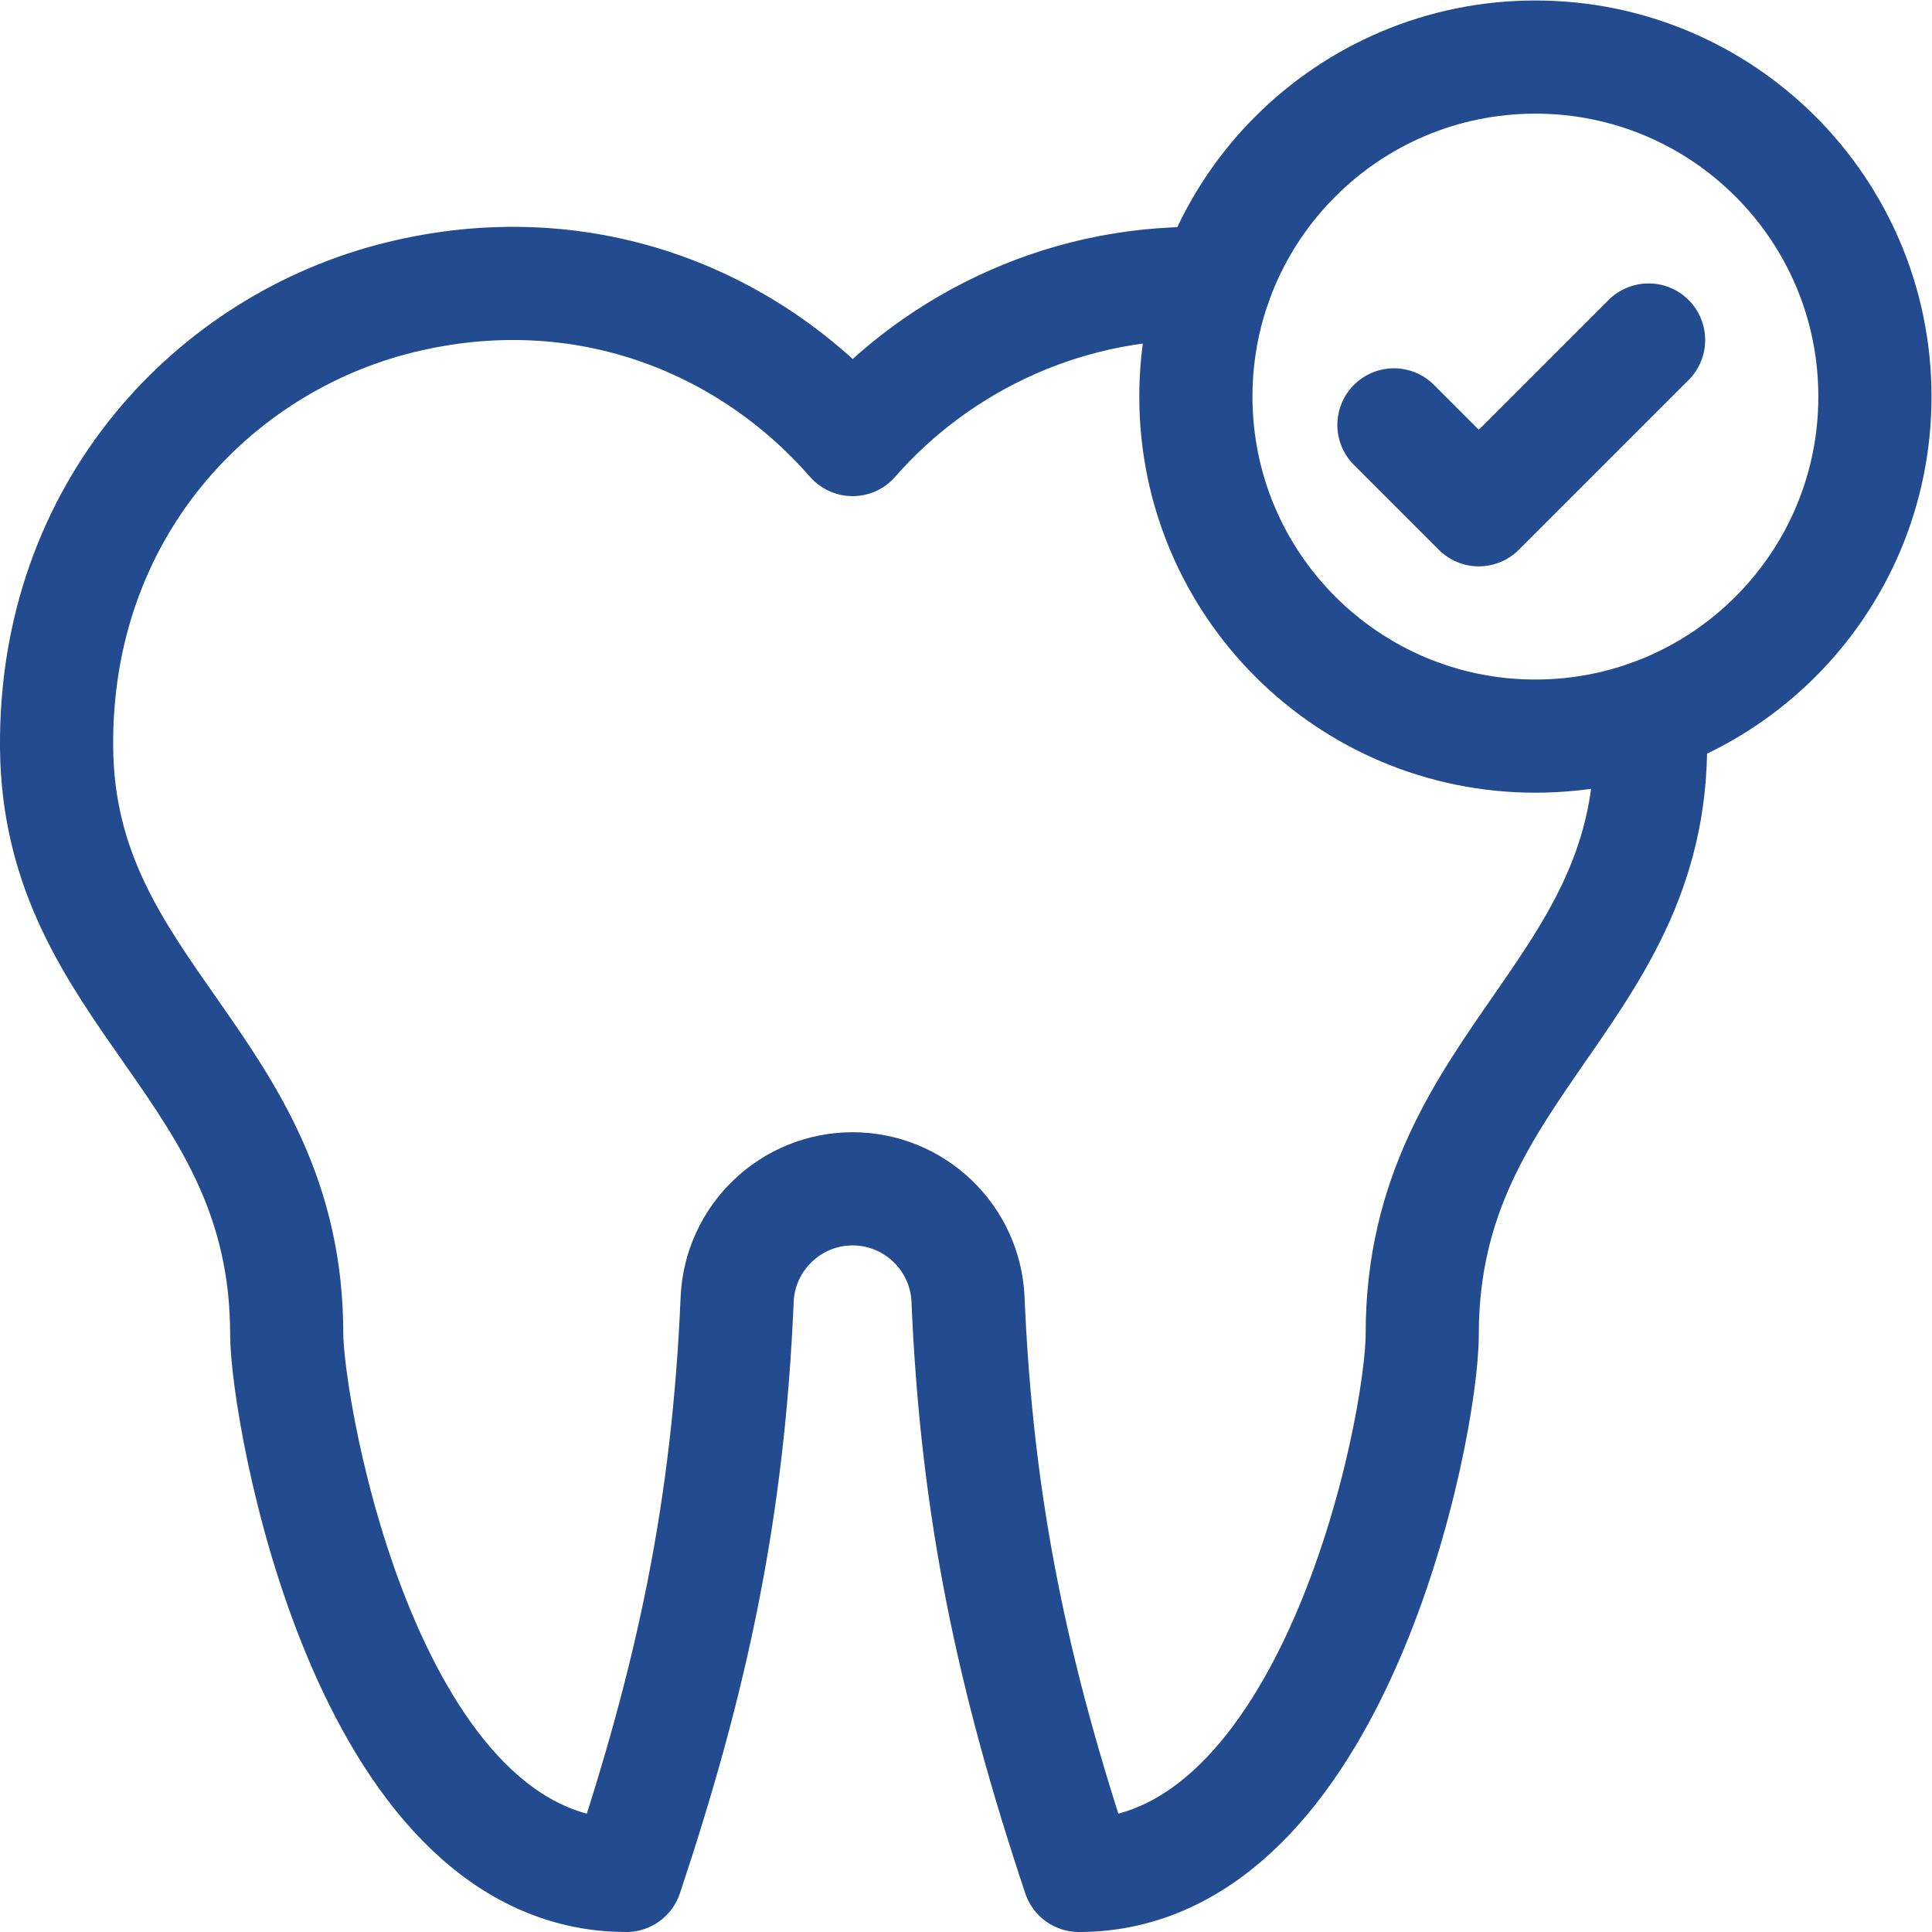 <svg version="1.1" id="svg567" xml:space="preserve" width="300" height="300" viewBox="0 0 682.667 682.667" xmlns="http://www.w3.org/2000/svg" xmlns:svg="http://www.w3.org/2000/svg" xmlns:xlink="http://www.w3.org/1999/xlink" xmlns:svgjs="http://svgjs.dev/svgjs"><g width="100%" height="100%" transform="matrix(1,0,0,1,0,0)"><defs id="defs571"><clipPath clipPathUnits="userSpaceOnUse" id="clipPath581"><path d="M 0,512 H 512 V 0 H 0 Z" id="path579" fill="#224b90" fill-opacity="1" data-original-color="#000000ff" stroke="none" stroke-opacity="1"/></clipPath></defs><g id="g573" transform="matrix(1.333,0,0,-1.333,0,682.667)"><g id="g575"><g id="g577" clip-path="url(#clipPath581)"><g id="g583" transform="translate(322.084,436.893)"><path d="m 0,0 c -38.122,1.605 -73.059,-14.939 -96.083,-41.278 -27.959,31.983 -72.009,49.524 -120.104,37.663 -49.186,-12.129 -91.429,-56.31 -90.896,-119.278 0.558,-66.076 60.997,-84.389 60.999,-155.483 0.001,-20.264 21.005,-143.517 90.001,-143.517 17.433,52.3 27.018,96.677 29.404,152.698 0.696,16.346 14.235,29.302 30.596,29.302 16.361,0 29.899,-12.958 30.595,-29.305 2.38,-55.887 11.93,-100.273 29.405,-152.695 67.521,0 91,118.377 91,143.516 0,73.674 65.04,90.946 60.275,163.704" style="stroke-linecap: round; stroke-linejoin: round; stroke-miterlimit: 10; stroke-dasharray: none;" id="path585" fill="none" fill-opacity="1" stroke="#224b90" stroke-opacity="1" data-original-stroke-color="#000000ff" stroke-width="30" data-original-stroke-width="30"/></g><g id="g587" transform="translate(497,407)"><path d="m 0,0 c 0,-49.706 -40.294,-90 -90,-90 -49.706,0 -90,40.294 -90,90 0,49.706 40.294,90 90,90 C -40.294,90 0,49.706 0,0 Z" style="stroke-linecap: round; stroke-linejoin: round; stroke-miterlimit: 10; stroke-dasharray: none;" id="path589" fill="none" fill-opacity="1" stroke="#224b90" stroke-opacity="1" data-original-stroke-color="#000000ff" stroke-width="30" data-original-stroke-width="30"/></g><g id="g591" transform="translate(369.5,399.5)"><path d="m 0,0 22.5,-22.5 45,45" style="stroke-linecap: round; stroke-linejoin: round; stroke-miterlimit: 10; stroke-dasharray: none;" id="path593" fill="none" fill-opacity="1" stroke="#224b90" stroke-opacity="1" data-original-stroke-color="#000000ff" stroke-width="30" data-original-stroke-width="30"/></g></g></g></g></g></svg>